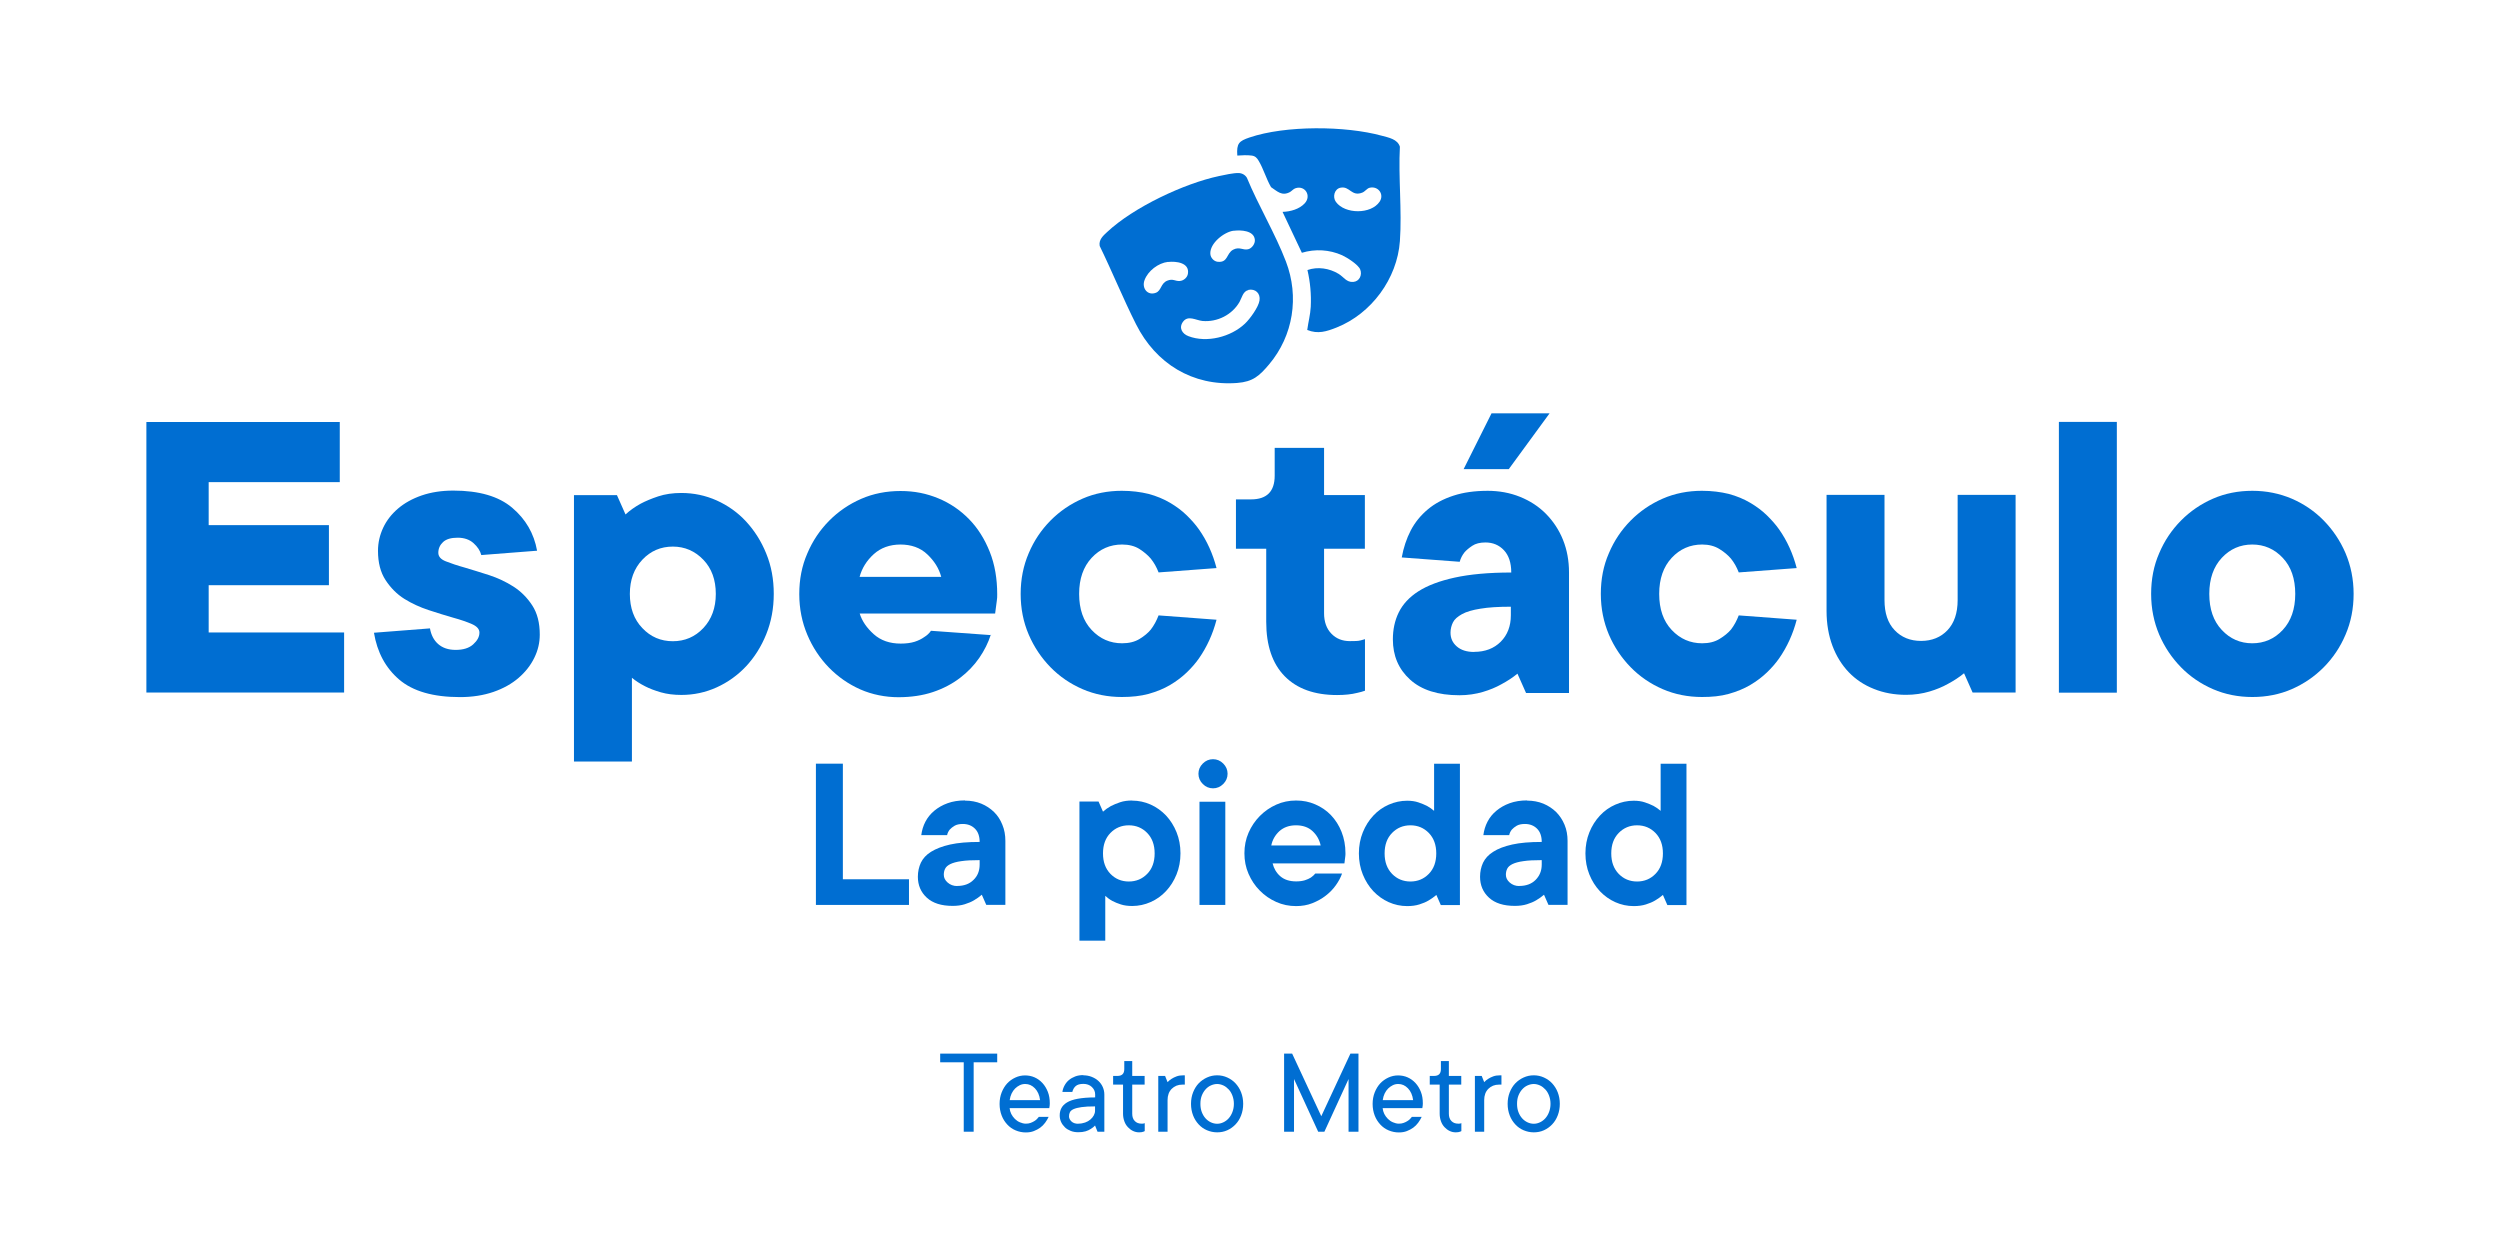 <?xml version="1.0" encoding="UTF-8"?><svg id="Capa_1" xmlns="http://www.w3.org/2000/svg" viewBox="0 0 242 122"><path d="M87.99,85.1v2.5h-9.01v-13.68h2.61v11.19h6.41Z" fill="#006ed2"/><path d="M93.42,77.5c.56,0,1.09.1,1.56.29.48.2.89.47,1.24.81s.62.76.81,1.24c.2.48.29,1,.29,1.56v6.19h-1.85l-.43-.98c-.23.2-.49.38-.76.54-.25.15-.54.27-.89.38-.35.11-.74.16-1.17.16-1.09,0-1.92-.26-2.5-.79-.58-.53-.87-1.21-.87-2.03,0-.49.1-.95.29-1.36.2-.41.52-.77.99-1.06s1.08-.53,1.84-.7c.76-.17,1.71-.25,2.86-.25,0-.55-.15-.98-.45-1.28-.3-.3-.69-.46-1.18-.46-.33,0-.6.06-.79.17s-.35.24-.47.37c-.13.16-.22.34-.26.54h-2.5c.06-.46.19-.9.4-1.3s.5-.76.86-1.06c.36-.3.79-.55,1.29-.73.5-.18,1.06-.27,1.68-.27ZM92.66,85.76c.65,0,1.18-.19,1.57-.58.4-.38.6-.88.6-1.49v-.43c-.74,0-1.33.03-1.78.1-.45.06-.8.16-1.05.28-.25.12-.42.27-.51.45-.09.17-.13.37-.13.59,0,.28.12.53.37.75.25.22.56.34.93.34Z" fill="#006ed2"/><path d="M109.6,77.5c.62,0,1.22.13,1.78.38.56.25,1.06.61,1.49,1.06.43.46.77,1,1.02,1.62.25.62.38,1.3.38,2.04s-.13,1.42-.38,2.04c-.25.62-.59,1.16-1.02,1.62-.43.46-.92.81-1.49,1.06-.56.25-1.16.38-1.78.38-.42,0-.79-.05-1.1-.15-.31-.1-.58-.21-.81-.33-.26-.14-.49-.31-.7-.5v4.34h-2.5v-13.47h1.85l.43.98c.22-.2.47-.38.76-.54.25-.13.54-.25.89-.37.35-.12.74-.17,1.17-.17ZM106.77,82.61c0,.83.24,1.48.72,1.98.48.49,1.07.74,1.78.74s1.3-.25,1.78-.74c.48-.49.72-1.15.72-1.98s-.24-1.48-.72-1.98c-.48-.49-1.07-.74-1.78-.74s-1.3.25-1.78.74c-.48.49-.72,1.15-.72,1.98Z" fill="#006ed2"/><path d="M117.42,76.31c-.38,0-.71-.14-.99-.42-.28-.28-.42-.61-.42-.99s.14-.71.42-.99c.28-.28.61-.42.99-.42s.71.14.99.42c.28.28.42.61.42.99s-.14.71-.42.99c-.28.28-.61.42-.99.42ZM118.61,87.6h-2.5v-9.99h2.5v9.99Z" fill="#006ed2"/><path d="M129.91,84.56c-.13.38-.33.75-.6,1.13-.27.38-.59.71-.98,1.01-.38.3-.82.54-1.3.73-.48.19-1.01.28-1.57.28-.68,0-1.32-.13-1.92-.4s-1.13-.63-1.59-1.1c-.46-.46-.82-1-1.09-1.62-.27-.62-.4-1.28-.4-1.99s.13-1.37.4-1.99c.27-.62.63-1.15,1.09-1.62.46-.46.98-.83,1.59-1.1.6-.27,1.24-.4,1.92-.4s1.27.12,1.85.37c.58.25,1.09.59,1.52,1.04.43.45.78.99,1.03,1.62s.38,1.32.38,2.07c0,.12,0,.23-.02.34-.02.11-.03.21-.04.32-.01.12-.03.22-.04.33h-6.95c.12.49.36.91.74,1.24.38.33.89.5,1.54.5.33,0,.61-.04.84-.11.22-.07.42-.16.58-.26.17-.12.32-.25.43-.39h2.61ZM125.45,79.89c-.65,0-1.18.19-1.6.56-.41.38-.68.84-.79,1.39h4.78c-.12-.55-.38-1.01-.79-1.39-.41-.38-.95-.56-1.6-.56Z" fill="#006ed2"/><path d="M136.21,87.71c-.62,0-1.22-.13-1.78-.38-.56-.25-1.06-.61-1.49-1.06-.43-.46-.77-1-1.02-1.62-.25-.62-.38-1.3-.38-2.04s.13-1.42.38-2.04c.25-.62.59-1.16,1.02-1.62.43-.46.92-.81,1.49-1.06.57-.25,1.16-.38,1.78-.38.41,0,.77.05,1.09.16.32.11.59.22.83.34.26.15.49.3.69.48v-4.56h2.5v13.68h-1.85l-.43-.98c-.23.2-.49.38-.76.54-.25.15-.54.27-.89.38-.35.11-.74.16-1.17.16ZM139.03,82.61c0-.83-.24-1.48-.72-1.98-.48-.49-1.07-.74-1.78-.74s-1.3.25-1.78.74c-.48.49-.72,1.15-.72,1.98s.24,1.48.72,1.98c.48.49,1.07.74,1.78.74s1.3-.25,1.78-.74c.48-.49.72-1.15.72-1.98Z" fill="#006ed2"/><path d="M147.83,77.5c.57,0,1.09.1,1.56.29.48.2.89.47,1.24.81.35.35.62.76.82,1.24.2.48.29,1,.29,1.56v6.19h-1.85l-.43-.98c-.23.2-.49.38-.76.54-.25.15-.54.27-.89.38-.35.11-.74.16-1.17.16-1.09,0-1.92-.26-2.5-.79-.58-.53-.87-1.21-.87-2.03,0-.49.1-.95.29-1.36.2-.41.52-.77.99-1.06.46-.3,1.08-.53,1.83-.7.76-.17,1.71-.25,2.86-.25,0-.55-.15-.98-.45-1.28s-.69-.46-1.18-.46c-.33,0-.6.06-.79.17s-.35.24-.47.37c-.13.16-.22.34-.26.54h-2.5c.06-.46.19-.9.4-1.3.21-.41.5-.76.86-1.06.36-.3.79-.55,1.29-.73.5-.18,1.06-.27,1.68-.27ZM147.07,85.76c.65,0,1.18-.19,1.57-.58s.6-.88.6-1.49v-.43c-.74,0-1.33.03-1.78.1-.45.06-.8.16-1.05.28-.25.12-.42.27-.51.45s-.13.37-.13.59c0,.28.12.53.37.75s.56.34.93.34Z" fill="#006ed2"/><path d="M158.14,87.71c-.62,0-1.22-.13-1.78-.38-.56-.25-1.06-.61-1.49-1.06-.43-.46-.77-1-1.02-1.62-.25-.62-.38-1.3-.38-2.04s.13-1.42.38-2.04c.25-.62.59-1.16,1.02-1.62.43-.46.92-.81,1.49-1.06.57-.25,1.16-.38,1.78-.38.41,0,.77.05,1.09.16.32.11.59.22.83.34.26.15.49.3.69.48v-4.56h2.5v13.68h-1.85l-.43-.98c-.23.2-.49.38-.76.54-.25.15-.54.27-.89.38-.35.11-.74.16-1.17.16ZM160.97,82.61c0-.83-.24-1.48-.72-1.98-.48-.49-1.07-.74-1.78-.74s-1.3.25-1.78.74c-.48.49-.72,1.15-.72,1.98s.24,1.48.72,1.98c.48.49,1.07.74,1.78.74s1.3-.25,1.78-.74c.48-.49.72-1.15.72-1.98Z" fill="#006ed2"/><path d="M96.53,102.83h-2.28v6.72h-.96v-6.72h-2.28v-.84h5.52v.84Z" fill="#006ed2"/><path d="M101.51,108.11c-.09.19-.2.38-.34.57s-.3.35-.48.48-.39.24-.62.33-.49.13-.78.13c-.34,0-.67-.07-.98-.2s-.58-.32-.81-.57-.41-.53-.54-.87-.2-.71-.2-1.12.07-.78.2-1.11.31-.63.53-.87.49-.43.79-.57.62-.21.94-.21.64.06.93.19.54.31.76.55.39.52.52.85.19.7.19,1.11c0,.08,0,.15-.01.2s-.02.1-.02.14c0,.05-.02.09-.02.13h-3.84c.02.19.07.38.16.56s.21.34.35.48.3.25.49.33.37.13.57.13c.17,0,.32-.02.45-.07s.25-.1.36-.17.2-.13.27-.21.13-.15.18-.21h.96ZM99.23,104.93c-.18,0-.36.04-.52.12s-.32.19-.45.32-.25.3-.34.49-.15.4-.18.63h2.94c-.06-.48-.23-.86-.5-1.14s-.58-.42-.94-.42Z" fill="#006ed2"/><path d="M104.86,104.09c.3,0,.57.05.82.15s.47.23.65.4.32.36.42.59.15.47.15.72v3.6h-.66l-.24-.6c-.12.13-.26.24-.41.33-.14.09-.3.17-.5.23s-.44.09-.71.09-.52-.04-.74-.13-.41-.2-.56-.35-.28-.32-.37-.52-.13-.4-.13-.63c0-.26.05-.49.16-.7s.28-.39.54-.55.61-.28,1.05-.36,1-.13,1.68-.13v-.3c0-.27-.11-.51-.32-.71s-.49-.3-.82-.3-.58.07-.74.21-.27.33-.33.57h-.96c.03-.22.1-.43.21-.63s.24-.37.42-.52.38-.26.61-.35.5-.13.81-.13ZM104.38,108.77c.24,0,.46-.04.66-.11s.37-.17.51-.29.25-.25.33-.4.12-.3.12-.45v-.42c-.54,0-.98.02-1.31.07s-.58.11-.76.19-.3.18-.36.3-.09.25-.09.4c0,.18.08.35.24.5s.38.22.65.22Z" fill="#006ed2"/><path d="M108.82,102.71h.78v1.44h1.2v.84h-1.2v2.82c0,.3.08.54.25.71s.38.25.66.25c.08,0,.15,0,.22-.02.03,0,.06-.02.08-.04v.78s-.08.04-.13.06c-.11.04-.24.06-.41.06-.21,0-.4-.04-.59-.13s-.35-.21-.5-.37-.26-.34-.34-.56-.13-.46-.13-.74v-2.82h-.96v-.84h.42c.44,0,.66-.22.66-.66v-.78Z" fill="#006ed2"/><path d="M114.7,104.99h-.24c-.43,0-.77.14-1.04.41s-.4.64-.4,1.09v3.06h-.9v-5.4h.66l.24.6c.11-.12.24-.23.39-.32.14-.09.3-.17.49-.24s.42-.1.67-.1h.12v.9Z" fill="#006ed2"/><path d="M120.34,106.85c0,.41-.07.78-.2,1.12s-.31.63-.54.87-.49.43-.8.57-.63.2-.98.2-.67-.07-.98-.2-.58-.32-.81-.57-.41-.53-.54-.87-.2-.71-.2-1.12.07-.78.2-1.11.31-.63.54-.87.5-.43.81-.57.63-.21.98-.21.67.07.98.21.58.33.8.57.41.53.54.87.2.71.2,1.11ZM116.2,106.85c0,.29.04.55.13.79s.21.44.36.61.33.3.52.39.4.14.61.14.41-.05.6-.14.37-.22.52-.39.27-.37.36-.61.14-.5.14-.79-.05-.55-.14-.79-.21-.44-.36-.6-.32-.3-.52-.39-.4-.14-.6-.14-.41.05-.61.14-.37.22-.52.39-.27.37-.36.6-.13.5-.13.79Z" fill="#006ed2"/><path d="M130.72,101.99h.78v7.56h-.96v-5.1l-2.34,5.1h-.6l-2.34-5.1v5.1h-.96v-7.56h.78l2.82,6.06,2.82-6.06Z" fill="#006ed2"/><path d="M137.62,108.11c-.09.19-.2.38-.34.57s-.3.35-.48.48-.39.24-.62.33-.49.13-.78.13c-.34,0-.67-.07-.98-.2s-.58-.32-.81-.57-.41-.53-.54-.87-.2-.71-.2-1.12.07-.78.2-1.11.31-.63.53-.87.49-.43.79-.57.62-.21.94-.21.64.06.93.19.54.31.76.55.39.52.52.85.19.7.19,1.11c0,.08,0,.15-.01.2s-.02.1-.02.14c0,.05-.02.09-.02.13h-3.84c.02.19.07.38.16.56s.21.34.35.48.3.25.49.33.37.13.57.13c.17,0,.32-.02.45-.07s.25-.1.36-.17.2-.13.27-.21.13-.15.18-.21h.96ZM135.34,104.93c-.18,0-.36.04-.52.12s-.32.19-.45.32-.25.3-.34.49-.15.4-.18.63h2.94c-.06-.48-.23-.86-.5-1.14s-.58-.42-.94-.42Z" fill="#006ed2"/><path d="M139.47,102.71h.78v1.44h1.2v.84h-1.2v2.82c0,.3.08.54.25.71s.38.25.66.25c.08,0,.15,0,.22-.02.03,0,.06-.02.08-.04v.78s-.08.04-.13.06c-.11.04-.24.06-.41.06-.21,0-.4-.04-.59-.13s-.35-.21-.5-.37-.26-.34-.34-.56-.13-.46-.13-.74v-2.82h-.96v-.84h.42c.44,0,.66-.22.66-.66v-.78Z" fill="#006ed2"/><path d="M145.35,104.99h-.24c-.43,0-.77.14-1.04.41s-.4.64-.4,1.09v3.06h-.9v-5.4h.66l.24.6c.11-.12.24-.23.39-.32.14-.09.3-.17.49-.24s.42-.1.67-.1h.12v.9Z" fill="#006ed2"/><path d="M150.99,106.85c0,.41-.07.78-.2,1.12s-.31.63-.54.87-.49.43-.8.57-.63.2-.98.2-.67-.07-.98-.2-.58-.32-.81-.57-.41-.53-.54-.87-.2-.71-.2-1.12.07-.78.2-1.11.31-.63.54-.87.5-.43.81-.57.63-.21.98-.21.67.07.98.21.58.33.8.57.41.53.54.87.2.71.2,1.11ZM146.85,106.85c0,.29.04.55.13.79s.21.44.36.61.33.3.52.39.4.14.61.14.41-.05.6-.14.37-.22.52-.39.27-.37.36-.61.14-.5.14-.79-.05-.55-.14-.79-.21-.44-.36-.6-.32-.3-.52-.39-.4-.14-.6-.14-.41.05-.61.14-.37.22-.52.39-.27.37-.36.6-.13.5-.13.79Z" fill="#006ed2"/><path d="M14.17,40.85h18.72v5.82h-12.69v4.16h11.64v5.82h-11.64v4.57h13.11v5.82H14.17v-26.21h0Z" fill="#006ed2"/><path d="M41.62,60.82c.11.64.37,1.15.79,1.52s.98.57,1.7.57,1.29-.17,1.69-.53.61-.73.61-1.15c0-.33-.25-.61-.73-.82s-1.09-.42-1.82-.62-1.51-.46-2.36-.73c-.85-.28-1.64-.64-2.36-1.09s-1.33-1.07-1.82-1.82c-.49-.75-.73-1.69-.73-2.83,0-.78.17-1.52.5-2.23.33-.71.82-1.33,1.44-1.86s1.39-.96,2.29-1.27,1.93-.47,3.06-.47c2.49,0,4.39.55,5.7,1.66s2.11,2.49,2.41,4.16l-5.4.42c-.11-.42-.36-.8-.75-1.15s-.9-.53-1.54-.53-1.11.14-1.41.42c-.3.28-.46.62-.46,1.04,0,.36.24.64.73.83.49.19,1.09.4,1.82.6.72.21,1.5.46,2.36.73.85.28,1.64.65,2.36,1.11s1.33,1.07,1.82,1.82.73,1.69.73,2.83c0,.78-.17,1.52-.53,2.25-.35.72-.86,1.37-1.52,1.94s-1.48,1.03-2.44,1.36c-.96.33-2.04.5-3.23.5-2.61,0-4.57-.57-5.89-1.7s-2.13-2.65-2.44-4.53l5.4-.42h.01Z" fill="#006ed2"/><path d="M65.96,47.72c1.19,0,2.33.24,3.41.72,1.08.49,2.04,1.16,2.85,2.04s1.47,1.91,1.95,3.1c.49,1.19.73,2.49.73,3.91s-.25,2.72-.73,3.91-1.14,2.23-1.95,3.1c-.82.87-1.77,1.55-2.85,2.04s-2.22.73-3.41.73c-.72,0-1.39-.08-1.98-.25s-1.09-.36-1.52-.58c-.5-.25-.93-.53-1.29-.83v8.11h-5.61v-25.79h4.16l.83,1.87c.42-.39.9-.73,1.46-1.04.47-.25,1.04-.49,1.7-.71s1.41-.33,2.25-.33h.01ZM69.29,57.49c0-1.36-.4-2.47-1.21-3.31s-1.79-1.27-2.95-1.27-2.15.42-2.95,1.27c-.8.85-1.21,1.95-1.21,3.31s.4,2.47,1.21,3.31c.8.85,1.79,1.27,2.95,1.27s2.15-.42,2.95-1.27c.8-.85,1.21-1.95,1.21-3.31Z" fill="#006ed2"/><path d="M95.91,61.44c-.25.78-.62,1.52-1.12,2.25-.5.72-1.12,1.37-1.87,1.94s-1.62,1.03-2.61,1.36c-.98.33-2.11.5-3.35.5s-2.54-.25-3.69-.76-2.16-1.22-3.04-2.12c-.87-.9-1.57-1.95-2.08-3.16-.51-1.21-.78-2.52-.78-3.94s.25-2.73.78-3.94c.51-1.21,1.22-2.26,2.11-3.16.89-.9,1.93-1.61,3.1-2.12s2.45-.76,3.81-.76,2.52.24,3.66.71,2.13,1.15,2.98,2.02c.85.87,1.51,1.93,2,3.16.49,1.23.72,2.61.72,4.1,0,.22,0,.44-.04.65-.03.21-.06.4-.08.6-.03.22-.06.43-.08.62h-13.11c.22.72.68,1.39,1.36,2,.68.61,1.55.91,2.61.91.53,0,.98-.06,1.36-.18.37-.12.68-.28.9-.44.28-.17.5-.37.67-.62l5.82.42v-.03ZM87.18,52.71c-1.05,0-1.93.32-2.61.94s-1.14,1.36-1.36,2.19h7.9c-.22-.83-.68-1.55-1.36-2.19s-1.55-.94-2.61-.94h.03Z" fill="#006ed2"/><path d="M108.6,47.51c.94,0,1.8.11,2.58.3.78.21,1.47.5,2.08.86s1.15.76,1.61,1.21.86.9,1.19,1.37c.78,1.11,1.34,2.36,1.7,3.74l-5.61.42c-.19-.5-.44-.94-.75-1.33-.28-.33-.64-.64-1.09-.93s-1.03-.44-1.69-.44c-1.16,0-2.15.43-2.95,1.29-.8.86-1.21,2.02-1.21,3.49s.4,2.63,1.21,3.49,1.79,1.29,2.95,1.29c.67,0,1.23-.14,1.69-.42s.82-.58,1.09-.91c.3-.39.55-.85.75-1.37l5.61.42c-.36,1.39-.93,2.63-1.7,3.74-.33.47-.73.93-1.19,1.37s-1,.85-1.61,1.21-1.3.64-2.08.86c-.78.21-1.64.3-2.58.3-1.36,0-2.63-.25-3.81-.76s-2.22-1.22-3.1-2.12-1.59-1.95-2.11-3.16-.78-2.52-.78-3.94.26-2.73.78-3.94c.51-1.21,1.22-2.26,2.11-3.16s1.93-1.61,3.1-2.12,2.45-.76,3.81-.76Z" fill="#006ed2"/><path d="M122.55,53.12h-2.91v-4.78h1.46c1.52,0,2.29-.76,2.29-2.29v-2.7h4.78v4.57h3.95v5.2h-3.95v6.24c0,.83.24,1.5.71,1.98.47.49,1.07.72,1.79.72.22,0,.42,0,.58-.01.17,0,.32-.03.46-.06.14-.03.28-.07.42-.12v4.99c-.22.08-.47.15-.75.21-.55.14-1.21.21-1.95.21-2.19,0-3.88-.61-5.07-1.82-1.19-1.21-1.79-2.97-1.79-5.27v-7.07h0Z" fill="#006ed2"/><path d="M143.97,47.51c1.14,0,2.19.19,3.16.58s1.82.94,2.52,1.65,1.26,1.55,1.65,2.52.58,2.02.58,3.16v11.66h-4.16l-.83-1.87c-.47.39-1,.73-1.58,1.04-.5.28-1.09.53-1.77.73s-1.44.32-2.27.32c-2.08,0-3.67-.51-4.78-1.52-1.11-1.01-1.66-2.31-1.66-3.89,0-.94.18-1.82.57-2.61s1.01-1.47,1.9-2.04,2.06-1.01,3.52-1.33c1.46-.32,3.28-.49,5.47-.49,0-.94-.24-1.66-.71-2.16s-1.07-.75-1.79-.75c-.53,0-.96.11-1.27.32-.32.21-.58.43-.76.64-.22.28-.37.58-.46.91l-5.61-.42c.17-.94.46-1.82.87-2.61s.97-1.47,1.65-2.04,1.5-1.01,2.48-1.33c.97-.32,2.08-.47,3.33-.47h-.04ZM142.71,63.1c1.05,0,1.91-.33,2.56-.98s.98-1.51.98-2.56v-.83c-1.19,0-2.18.06-2.94.19-.76.12-1.36.29-1.79.53s-.72.49-.87.79-.24.64-.24,1c0,.53.19.97.6,1.33s.97.54,1.69.54h0ZM144.39,40.01h5.61l-3.95,5.4h-4.37l2.7-5.4Z" fill="#006ed2"/><path d="M164.76,47.51c.94,0,1.8.11,2.58.3.78.21,1.47.5,2.08.86s1.15.76,1.61,1.21.86.9,1.19,1.37c.78,1.11,1.34,2.36,1.7,3.74l-5.61.42c-.19-.5-.44-.94-.75-1.33-.28-.33-.64-.64-1.11-.93-.46-.29-1.03-.44-1.68-.44-1.16,0-2.15.43-2.95,1.29s-1.21,2.02-1.21,3.49.4,2.63,1.21,3.49,1.79,1.29,2.95,1.29c.67,0,1.22-.14,1.68-.42.46-.28.83-.58,1.11-.91.3-.39.55-.85.75-1.37l5.61.42c-.36,1.39-.93,2.63-1.7,3.74-.33.47-.73.93-1.19,1.37s-1,.85-1.61,1.21-1.3.64-2.08.86-1.64.3-2.58.3c-1.36,0-2.63-.25-3.81-.76s-2.22-1.22-3.1-2.12-1.59-1.95-2.11-3.16c-.51-1.21-.78-2.52-.78-3.94s.25-2.73.78-3.94c.51-1.21,1.22-2.26,2.11-3.16s1.93-1.61,3.1-2.12,2.45-.76,3.81-.76Z" fill="#006ed2"/><path d="M184.52,67.26c-1.14,0-2.18-.19-3.12-.57-.94-.37-1.76-.91-2.44-1.62-.68-.71-1.21-1.57-1.58-2.56s-.57-2.12-.57-3.37v-11.24h5.61v10.19c0,1.25.32,2.22.98,2.91.65.69,1.51,1.04,2.56,1.04s1.91-.35,2.56-1.04.98-1.66.98-2.91v-10.19h5.61v19.14h-4.16l-.83-1.87c-.47.39-1,.73-1.58,1.04-.5.28-1.09.53-1.77.73s-1.44.32-2.27.32h0Z" fill="#006ed2"/><path d="M204.91,67.05h-5.61v-26.21h5.61v26.21Z" fill="#006ed2"/><path d="M208.23,57.49c0-1.41.25-2.73.78-3.94.51-1.21,1.22-2.26,2.11-3.16s1.93-1.61,3.1-2.12,2.45-.76,3.81-.76,2.63.26,3.81.76c1.18.51,2.22,1.22,3.1,2.12s1.59,1.95,2.11,3.16c.51,1.21.78,2.52.78,3.94s-.26,2.73-.78,3.94c-.51,1.21-1.22,2.26-2.11,3.16s-1.93,1.61-3.1,2.12-2.45.76-3.81.76-2.63-.25-3.81-.76-2.22-1.22-3.1-2.12-1.59-1.95-2.11-3.16c-.51-1.21-.78-2.52-.78-3.94ZM222.18,57.49c0-1.47-.4-2.63-1.21-3.49s-1.79-1.29-2.95-1.29-2.15.43-2.95,1.29-1.21,2.02-1.21,3.49.4,2.63,1.21,3.49c.8.86,1.79,1.29,2.95,1.29s2.15-.43,2.95-1.29c.8-.86,1.21-2.02,1.21-3.49Z" fill="#006ed2"/><path d="M135.51,14.17c-.16,2.99.21,6.2,0,9.17-.26,3.64-2.76,7.02-6.12,8.36-.98.39-1.82.66-2.85.24.1-.75.3-1.48.34-2.24.06-1.2-.05-2.4-.32-3.56.99-.35,2.12-.17,3,.36.52.31.77.84,1.43.79.6-.04.89-.67.68-1.2-.18-.47-1.29-1.17-1.75-1.38-1.23-.55-2.62-.63-3.9-.24l-1.87-3.96c.75-.02,1.63-.26,2.15-.83.67-.73.03-1.76-.89-1.46-.2.06-.37.27-.54.37-.79.42-1.21-.06-1.83-.47-.46-.78-.74-1.79-1.2-2.55-.16-.28-.34-.47-.68-.51-.45-.06-.93-.03-1.39,0-.08-1.18.16-1.4,1.18-1.75,3.47-1.18,9.28-1.14,12.81-.17.66.18,1.53.33,1.75,1.07ZM129.76,18.17c-.6.12-.79.91-.44,1.38.87,1.19,3.4,1.21,4.23-.03.48-.72-.16-1.56-.99-1.34-.23.06-.43.36-.68.46-1.06.43-1.22-.66-2.12-.47Z" fill="#006ed2"/><path d="M119.88,16.75c.33,0,.65.17.82.46,1.12,2.71,2.74,5.39,3.78,8.11,1.3,3.4.71,7.17-1.63,9.95-.95,1.12-1.56,1.68-3.09,1.8-4.32.33-7.88-1.88-9.79-5.68-1.25-2.48-2.3-5.08-3.52-7.58-.11-.6.33-.99.72-1.35,2.55-2.39,7.44-4.7,10.84-5.42.52-.11,1.37-.3,1.87-.29ZM119.42,22.33c-.93.12-2.32,1.22-2.26,2.24.02.38.34.73.71.77,1.02.11.83-.82,1.5-1.17.61-.32.92.07,1.44-.04.37-.08.7-.54.66-.92-.08-.91-1.37-.96-2.06-.87ZM113.06,25.35c-.94.11-1.94.87-2.27,1.77-.29.78.3,1.53,1.1,1.22.54-.21.46-.91,1.1-1.17.56-.23.77.07,1.22.03.37-.03.72-.33.78-.7.18-1.08-1.15-1.23-1.93-1.14ZM120.84,28.08c-.52.11-.63.75-.85,1.14-.71,1.25-2.16,1.98-3.59,1.85-.63-.06-1.39-.59-1.88.07-.44.59-.09,1.17.52,1.4,1.77.68,4.11.08,5.47-1.21.48-.45,1.31-1.59,1.41-2.24.11-.69-.4-1.17-1.08-1.03Z" fill="#006ed2"/></svg>